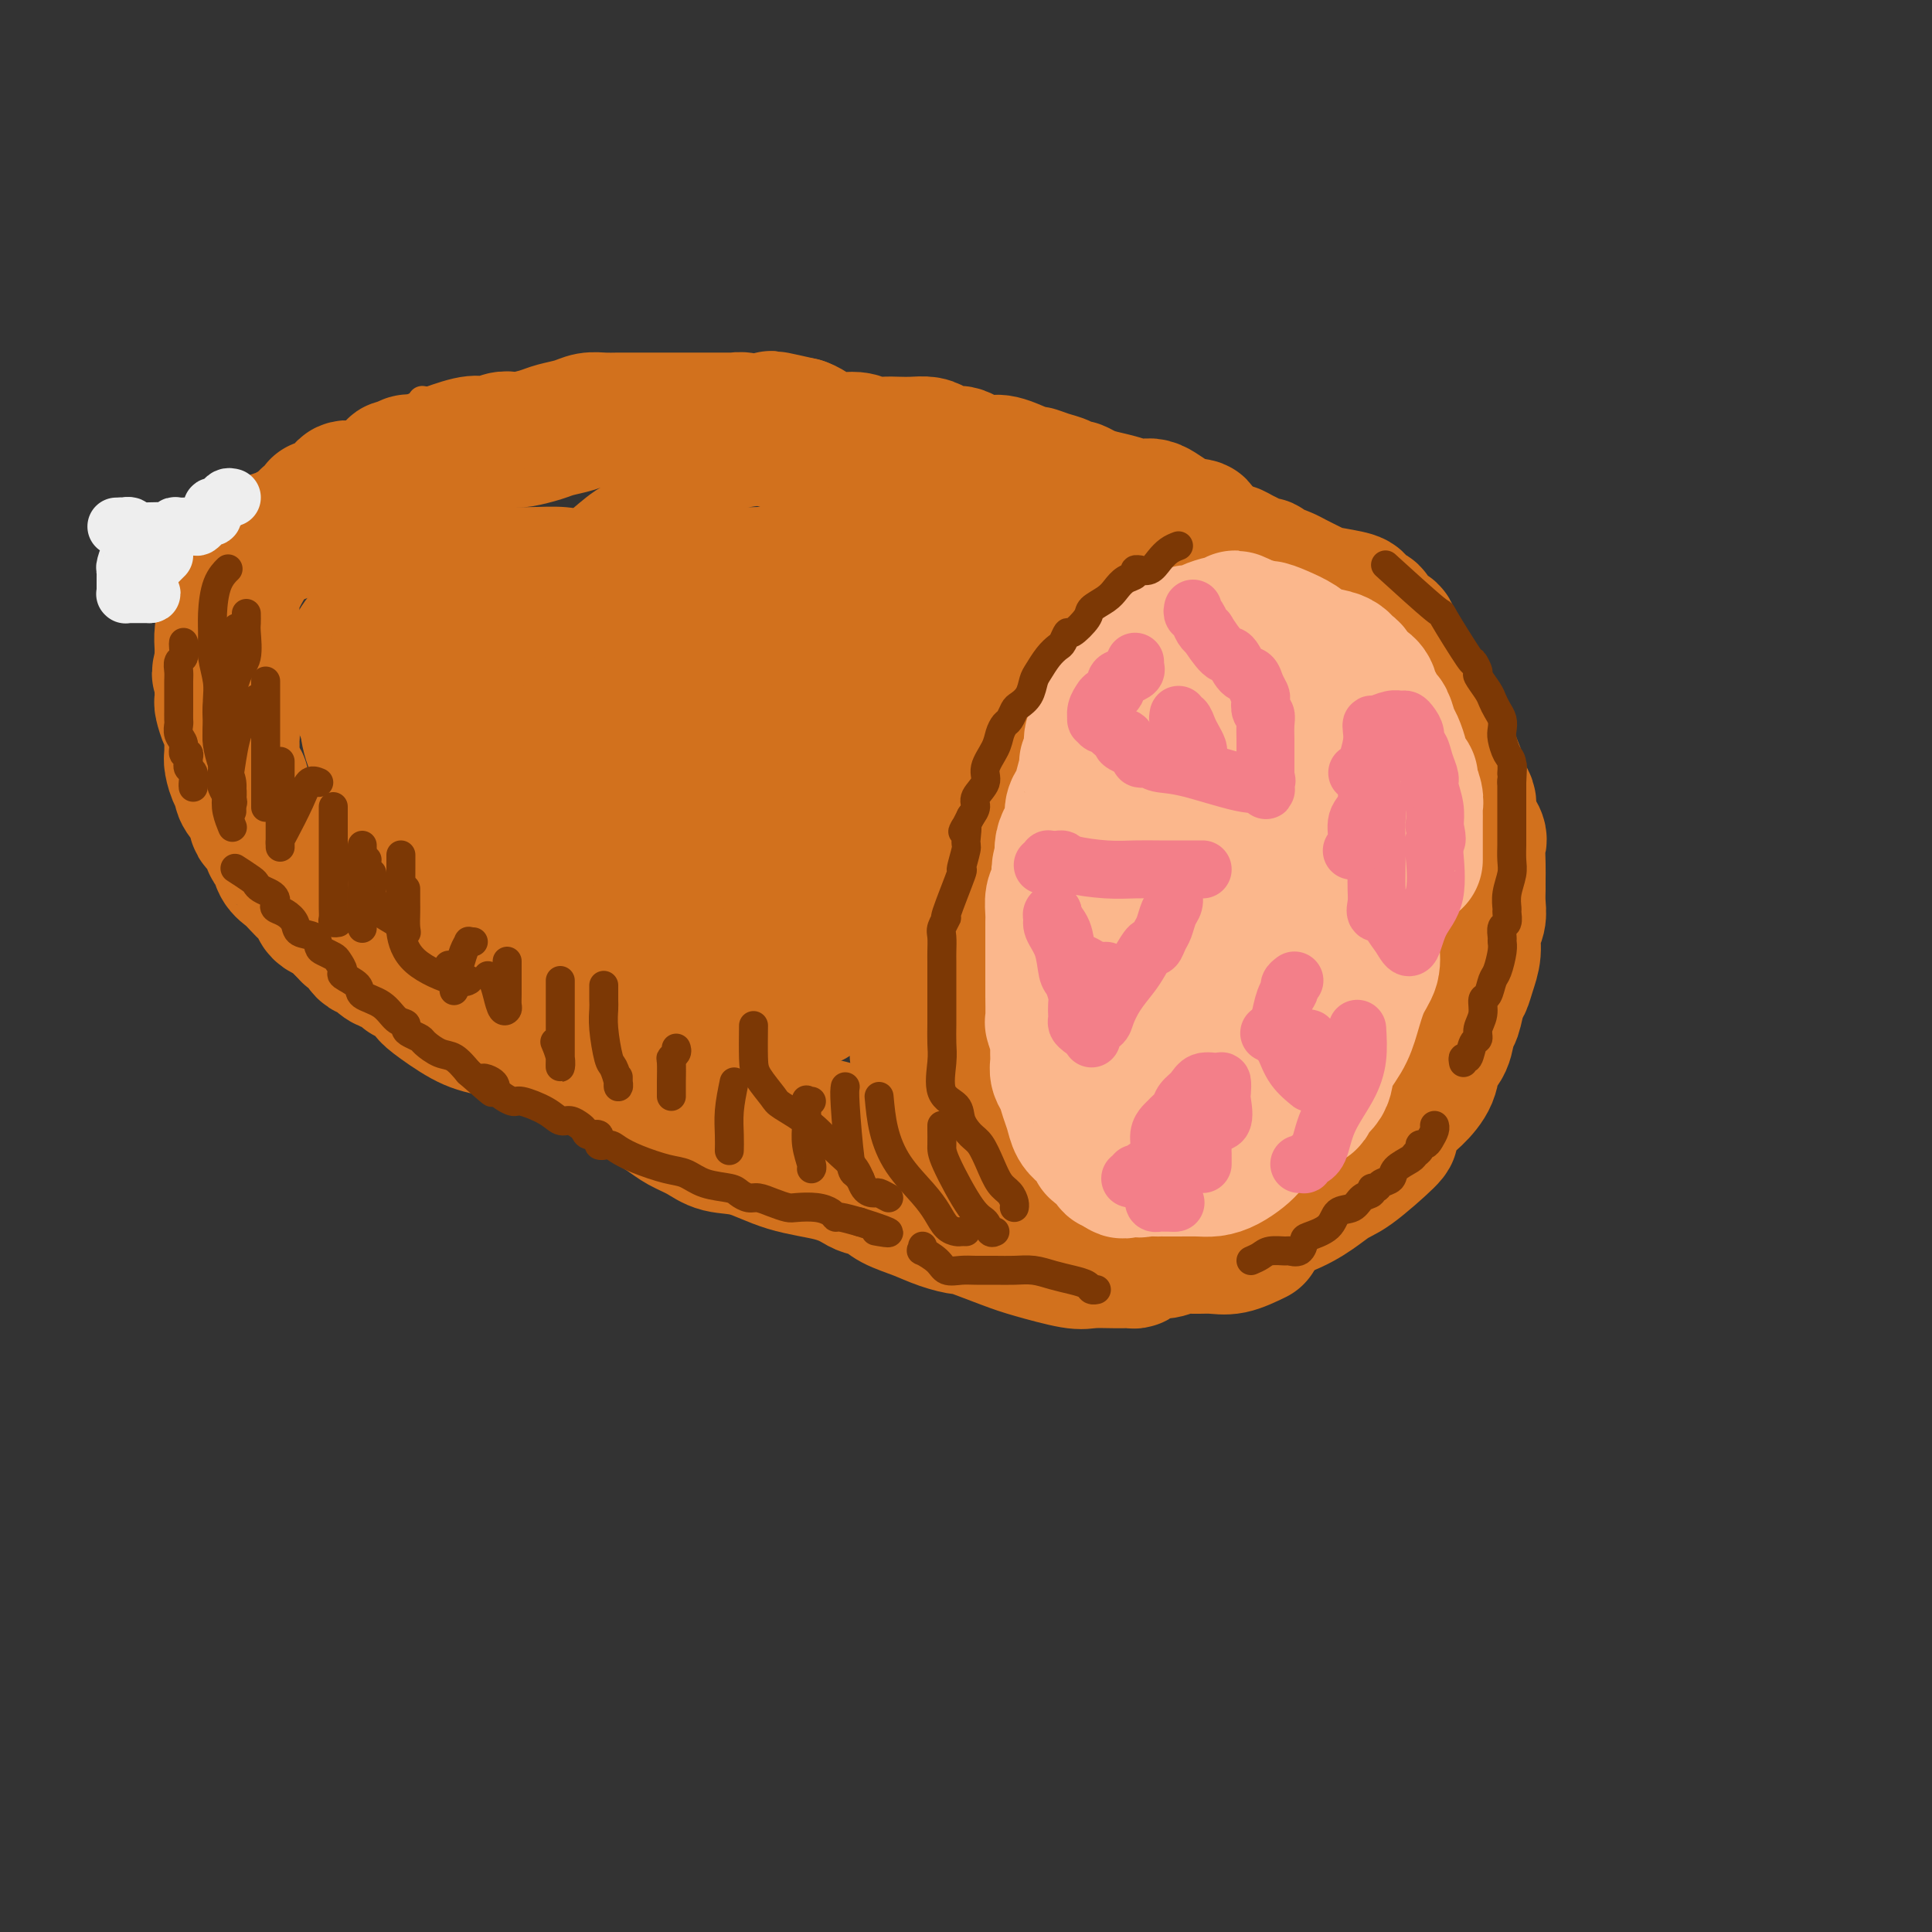 <svg viewBox='0 0 400 400' version='1.1' xmlns='http://www.w3.org/2000/svg' xmlns:xlink='http://www.w3.org/1999/xlink'><rect x="0" y="0" width="400" height="400" fill="#333333" stroke="none"/><g fill='none' stroke='rgb(210,113,29)' stroke-width='28' stroke-linecap='round' stroke-linejoin='round'><path d='M241,123c-0.651,-0.006 -1.302,-0.012 -2,0c-0.698,0.012 -1.442,0.043 -2,0c-0.558,-0.043 -0.931,-0.160 -1,0c-0.069,0.160 0.167,0.595 0,1c-0.167,0.405 -0.735,0.779 -1,1c-0.265,0.221 -0.226,0.288 -1,1c-0.774,0.712 -2.362,2.068 -3,3c-0.638,0.932 -0.326,1.441 -1,2c-0.674,0.559 -2.334,1.167 -3,2c-0.666,0.833 -0.339,1.890 -1,3c-0.661,1.110 -2.308,2.274 -3,3c-0.692,0.726 -0.427,1.013 -1,2c-0.573,0.987 -1.985,2.673 -3,4c-1.015,1.327 -1.635,2.294 -2,3c-0.365,0.706 -0.476,1.152 -1,2c-0.524,0.848 -1.463,2.098 -2,3c-0.537,0.902 -0.674,1.455 -1,2c-0.326,0.545 -0.843,1.084 -1,2c-0.157,0.916 0.046,2.211 0,3c-0.046,0.789 -0.342,1.072 -1,2c-0.658,0.928 -1.679,2.502 -2,4c-0.321,1.498 0.058,2.922 0,4c-0.058,1.078 -0.551,1.812 -1,3c-0.449,1.188 -0.852,2.832 -1,4c-0.148,1.168 -0.040,1.859 0,3c0.040,1.141 0.011,2.730 0,4c-0.011,1.270 -0.003,2.220 0,3c0.003,0.780 0.002,1.390 0,2'/><path d='M207,189c-1.067,6.151 -0.233,3.529 0,3c0.233,-0.529 -0.133,1.036 0,3c0.133,1.964 0.766,4.327 1,6c0.234,1.673 0.070,2.656 0,4c-0.070,1.344 -0.045,3.048 0,4c0.045,0.952 0.110,1.150 0,2c-0.110,0.850 -0.394,2.352 0,4c0.394,1.648 1.468,3.442 2,5c0.532,1.558 0.524,2.879 1,4c0.476,1.121 1.437,2.043 2,3c0.563,0.957 0.730,1.950 1,3c0.270,1.050 0.643,2.158 1,3c0.357,0.842 0.696,1.419 1,2c0.304,0.581 0.572,1.167 1,2c0.428,0.833 1.015,1.915 2,3c0.985,1.085 2.366,2.175 3,3c0.634,0.825 0.520,1.384 1,2c0.480,0.616 1.556,1.287 3,2c1.444,0.713 3.258,1.467 4,2c0.742,0.533 0.411,0.846 1,1c0.589,0.154 2.097,0.149 3,0c0.903,-0.149 1.201,-0.443 2,0c0.799,0.443 2.100,1.621 3,2c0.900,0.379 1.400,-0.042 2,0c0.600,0.042 1.299,0.548 2,1c0.701,0.452 1.402,0.851 2,1c0.598,0.149 1.091,0.048 3,0c1.909,-0.048 5.233,-0.044 7,0c1.767,0.044 1.976,0.127 3,0c1.024,-0.127 2.864,-0.465 4,-1c1.136,-0.535 1.568,-1.268 2,-2'/><path d='M264,251c5.548,-1.579 8.917,-4.527 11,-6c2.083,-1.473 2.878,-1.471 5,-3c2.122,-1.529 5.570,-4.589 7,-6c1.430,-1.411 0.840,-1.172 1,-2c0.160,-0.828 1.069,-2.723 2,-4c0.931,-1.277 1.885,-1.936 3,-3c1.115,-1.064 2.393,-2.534 3,-4c0.607,-1.466 0.544,-2.928 1,-4c0.456,-1.072 1.432,-1.753 2,-3c0.568,-1.247 0.729,-3.060 1,-4c0.271,-0.940 0.651,-1.006 1,-2c0.349,-0.994 0.667,-2.916 1,-4c0.333,-1.084 0.681,-1.329 1,-2c0.319,-0.671 0.607,-1.768 1,-3c0.393,-1.232 0.890,-2.599 1,-4c0.110,-1.401 -0.167,-2.836 0,-4c0.167,-1.164 0.777,-2.057 1,-3c0.223,-0.943 0.059,-1.937 0,-3c-0.059,-1.063 -0.014,-2.194 0,-3c0.014,-0.806 -0.004,-1.286 0,-2c0.004,-0.714 0.031,-1.660 0,-3c-0.031,-1.340 -0.121,-3.073 0,-4c0.121,-0.927 0.454,-1.049 0,-2c-0.454,-0.951 -1.694,-2.733 -2,-4c-0.306,-1.267 0.321,-2.019 0,-3c-0.321,-0.981 -1.591,-2.191 -2,-3c-0.409,-0.809 0.044,-1.218 0,-2c-0.044,-0.782 -0.584,-1.938 -1,-3c-0.416,-1.062 -0.708,-2.031 -1,-3'/><path d='M300,155c-1.575,-3.861 -2.513,-3.515 -3,-4c-0.487,-0.485 -0.525,-1.803 -1,-3c-0.475,-1.197 -1.388,-2.274 -2,-3c-0.612,-0.726 -0.923,-1.101 -1,-2c-0.077,-0.899 0.080,-2.324 0,-3c-0.080,-0.676 -0.398,-0.605 -1,-1c-0.602,-0.395 -1.487,-1.257 -2,-2c-0.513,-0.743 -0.653,-1.369 -1,-2c-0.347,-0.631 -0.900,-1.268 -1,-2c-0.100,-0.732 0.254,-1.558 0,-2c-0.254,-0.442 -1.116,-0.500 -2,-1c-0.884,-0.500 -1.791,-1.443 -2,-2c-0.209,-0.557 0.281,-0.727 0,-1c-0.281,-0.273 -1.333,-0.650 -2,-1c-0.667,-0.350 -0.949,-0.675 -1,-1c-0.051,-0.325 0.129,-0.650 -1,-1c-1.129,-0.350 -3.567,-0.725 -5,-1c-1.433,-0.275 -1.862,-0.451 -3,-1c-1.138,-0.549 -2.984,-1.472 -4,-2c-1.016,-0.528 -1.203,-0.663 -2,-1c-0.797,-0.337 -2.206,-0.878 -3,-1c-0.794,-0.122 -0.975,0.175 -1,0c-0.025,-0.175 0.106,-0.821 0,-1c-0.106,-0.179 -0.449,0.110 -1,0c-0.551,-0.110 -1.310,-0.618 -2,-1c-0.690,-0.382 -1.312,-0.637 -2,-1c-0.688,-0.363 -1.441,-0.832 -2,-1c-0.559,-0.168 -0.923,-0.035 -1,0c-0.077,0.035 0.133,-0.029 0,0c-0.133,0.029 -0.609,0.151 -1,0c-0.391,-0.151 -0.695,-0.576 -1,-1'/><path d='M252,113c-4.938,-2.109 -3.284,-1.883 -3,-2c0.284,-0.117 -0.804,-0.577 -1,-1c-0.196,-0.423 0.500,-0.810 0,-1c-0.500,-0.190 -2.195,-0.183 -4,-1c-1.805,-0.817 -3.719,-2.456 -5,-3c-1.281,-0.544 -1.930,0.008 -3,0c-1.070,-0.008 -2.563,-0.577 -4,-1c-1.437,-0.423 -2.819,-0.701 -4,-1c-1.181,-0.299 -2.160,-0.619 -3,-1c-0.840,-0.381 -1.540,-0.823 -2,-1c-0.460,-0.177 -0.681,-0.090 -1,0c-0.319,0.090 -0.736,0.184 -1,0c-0.264,-0.184 -0.374,-0.645 -1,-1c-0.626,-0.355 -1.766,-0.603 -3,-1c-1.234,-0.397 -2.560,-0.941 -3,-1c-0.440,-0.059 0.007,0.369 -1,0c-1.007,-0.369 -3.467,-1.534 -5,-2c-1.533,-0.466 -2.140,-0.233 -3,0c-0.860,0.233 -1.973,0.465 -3,0c-1.027,-0.465 -1.969,-1.627 -3,-2c-1.031,-0.373 -2.152,0.044 -3,0c-0.848,-0.044 -1.423,-0.548 -2,-1c-0.577,-0.452 -1.155,-0.852 -2,-1c-0.845,-0.148 -1.957,-0.044 -3,0c-1.043,0.044 -2.018,0.028 -3,0c-0.982,-0.028 -1.972,-0.067 -3,0c-1.028,0.067 -2.096,0.239 -3,0c-0.904,-0.239 -1.644,-0.889 -3,-1c-1.356,-0.111 -3.327,0.316 -5,0c-1.673,-0.316 -3.050,-1.376 -4,-2c-0.950,-0.624 -1.475,-0.812 -2,-1'/><path d='M166,88c-11.585,-2.631 -4.048,-0.709 -2,0c2.048,0.709 -1.391,0.204 -3,0c-1.609,-0.204 -1.386,-0.107 -2,0c-0.614,0.107 -2.066,0.225 -3,0c-0.934,-0.225 -1.349,-0.792 -2,-1c-0.651,-0.208 -1.536,-0.056 -2,0c-0.464,0.056 -0.506,0.015 -1,0c-0.494,-0.015 -1.438,-0.004 -2,0c-0.562,0.004 -0.740,0.001 -2,0c-1.260,-0.001 -3.601,-0.000 -5,0c-1.399,0.000 -1.854,0.000 -3,0c-1.146,-0.000 -2.981,0.000 -4,0c-1.019,-0.000 -1.221,-0.001 -2,0c-0.779,0.001 -2.136,0.003 -3,0c-0.864,-0.003 -1.236,-0.012 -2,0c-0.764,0.012 -1.922,0.044 -3,0c-1.078,-0.044 -2.078,-0.166 -3,0c-0.922,0.166 -1.766,0.619 -3,1c-1.234,0.381 -2.858,0.690 -4,1c-1.142,0.310 -1.800,0.623 -3,1c-1.200,0.377 -2.940,0.820 -4,1c-1.060,0.180 -1.438,0.099 -2,0c-0.562,-0.099 -1.307,-0.216 -2,0c-0.693,0.216 -1.336,0.765 -2,1c-0.664,0.235 -1.351,0.158 -2,0c-0.649,-0.158 -1.259,-0.396 -3,0c-1.741,0.396 -4.611,1.426 -6,2c-1.389,0.574 -1.297,0.693 -2,1c-0.703,0.307 -2.201,0.802 -3,1c-0.799,0.198 -0.900,0.099 -1,0'/><path d='M85,96c-5.956,1.421 -2.345,0.475 -1,0c1.345,-0.475 0.423,-0.477 0,0c-0.423,0.477 -0.348,1.434 -1,2c-0.652,0.566 -2.029,0.742 -3,1c-0.971,0.258 -1.534,0.597 -2,1c-0.466,0.403 -0.835,0.868 -2,1c-1.165,0.132 -3.125,-0.070 -4,0c-0.875,0.070 -0.666,0.410 -1,1c-0.334,0.590 -1.212,1.429 -2,2c-0.788,0.571 -1.486,0.874 -2,1c-0.514,0.126 -0.844,0.075 -1,0c-0.156,-0.075 -0.137,-0.174 0,0c0.137,0.174 0.391,0.620 0,1c-0.391,0.380 -1.428,0.694 -2,1c-0.572,0.306 -0.678,0.603 -1,1c-0.322,0.397 -0.861,0.894 -1,1c-0.139,0.106 0.121,-0.179 0,0c-0.121,0.179 -0.622,0.822 -1,1c-0.378,0.178 -0.633,-0.107 -1,0c-0.367,0.107 -0.847,0.608 -2,1c-1.153,0.392 -2.978,0.674 -5,3c-2.022,2.326 -4.241,6.695 -5,9c-0.759,2.305 -0.060,2.546 0,3c0.060,0.454 -0.520,1.122 -1,2c-0.480,0.878 -0.860,1.967 -1,3c-0.140,1.033 -0.040,2.009 0,3c0.040,0.991 0.020,1.995 0,3'/><path d='M46,137c-1.083,3.940 -0.290,2.289 0,2c0.290,-0.289 0.077,0.785 0,1c-0.077,0.215 -0.018,-0.430 0,0c0.018,0.430 -0.006,1.935 0,3c0.006,1.065 0.040,1.691 0,2c-0.040,0.309 -0.154,0.301 0,1c0.154,0.699 0.577,2.106 1,3c0.423,0.894 0.845,1.274 1,2c0.155,0.726 0.044,1.799 0,2c-0.044,0.201 -0.022,-0.469 0,0c0.022,0.469 0.043,2.078 0,3c-0.043,0.922 -0.148,1.155 0,2c0.148,0.845 0.551,2.300 1,3c0.449,0.700 0.945,0.645 1,1c0.055,0.355 -0.331,1.120 0,2c0.331,0.880 1.380,1.875 2,3c0.620,1.125 0.810,2.380 1,3c0.190,0.620 0.379,0.607 1,1c0.621,0.393 1.675,1.193 2,2c0.325,0.807 -0.079,1.620 0,2c0.079,0.380 0.639,0.328 1,1c0.361,0.672 0.521,2.068 1,3c0.479,0.932 1.276,1.401 2,2c0.724,0.599 1.374,1.327 2,2c0.626,0.673 1.229,1.290 2,2c0.771,0.710 1.711,1.513 2,2c0.289,0.487 -0.075,0.658 0,1c0.075,0.342 0.587,0.855 1,1c0.413,0.145 0.727,-0.076 1,0c0.273,0.076 0.507,0.450 1,1c0.493,0.550 1.247,1.275 2,2'/><path d='M71,192c2.133,2.190 0.967,1.165 1,1c0.033,-0.165 1.265,0.528 2,1c0.735,0.472 0.974,0.722 1,1c0.026,0.278 -0.159,0.585 0,1c0.159,0.415 0.662,0.938 1,1c0.338,0.062 0.511,-0.339 1,0c0.489,0.339 1.294,1.416 2,2c0.706,0.584 1.315,0.676 2,1c0.685,0.324 1.448,0.882 2,1c0.552,0.118 0.893,-0.203 1,0c0.107,0.203 -0.020,0.929 0,1c0.020,0.071 0.185,-0.514 1,0c0.815,0.514 2.278,2.128 3,3c0.722,0.872 0.703,1.002 2,2c1.297,0.998 3.912,2.862 6,4c2.088,1.138 3.651,1.548 6,2c2.349,0.452 5.486,0.944 8,2c2.514,1.056 4.405,2.674 7,4c2.595,1.326 5.895,2.358 9,3c3.105,0.642 6.015,0.894 9,2c2.985,1.106 6.046,3.067 8,4c1.954,0.933 2.803,0.839 4,1c1.197,0.161 2.742,0.578 4,1c1.258,0.422 2.228,0.848 3,1c0.772,0.152 1.344,0.029 2,0c0.656,-0.029 1.396,0.037 2,0c0.604,-0.037 1.074,-0.176 2,0c0.926,0.176 2.310,0.666 4,1c1.690,0.334 3.686,0.513 6,1c2.314,0.487 4.947,1.282 7,2c2.053,0.718 3.527,1.359 5,2'/><path d='M182,237c7.773,1.801 7.704,1.803 8,2c0.296,0.197 0.956,0.589 2,1c1.044,0.411 2.474,0.841 3,1c0.526,0.159 0.150,0.045 0,0c-0.150,-0.045 -0.075,-0.023 0,0'/><path d='M168,138c0.407,-0.422 0.813,-0.843 1,-1c0.187,-0.157 0.154,-0.049 1,-1c0.846,-0.951 2.569,-2.960 4,-4c1.431,-1.040 2.569,-1.109 3,-1c0.431,0.109 0.157,0.398 0,0c-0.157,-0.398 -0.195,-1.484 0,-2c0.195,-0.516 0.624,-0.464 0,-1c-0.624,-0.536 -2.302,-1.660 -4,-3c-1.698,-1.340 -3.416,-2.896 -5,-4c-1.584,-1.104 -3.033,-1.757 -5,-2c-1.967,-0.243 -4.451,-0.076 -7,0c-2.549,0.076 -5.162,0.062 -8,0c-2.838,-0.062 -5.899,-0.173 -9,0c-3.101,0.173 -6.241,0.631 -9,1c-2.759,0.369 -5.135,0.649 -9,1c-3.865,0.351 -9.218,0.774 -13,1c-3.782,0.226 -5.992,0.254 -8,0c-2.008,-0.254 -3.815,-0.791 -5,-1c-1.185,-0.209 -1.750,-0.091 -3,0c-1.250,0.091 -3.185,0.155 -4,0c-0.815,-0.155 -0.509,-0.530 -1,0c-0.491,0.530 -1.777,1.966 -3,3c-1.223,1.034 -2.382,1.666 -4,3c-1.618,1.334 -3.693,3.368 -5,5c-1.307,1.632 -1.845,2.860 -2,4c-0.155,1.140 0.074,2.192 0,3c-0.074,0.808 -0.450,1.374 0,3c0.450,1.626 1.725,4.313 3,7'/><path d='M76,149c1.746,2.521 4.610,2.325 7,3c2.390,0.675 4.306,2.221 6,3c1.694,0.779 3.167,0.792 4,1c0.833,0.208 1.027,0.612 1,1c-0.027,0.388 -0.274,0.759 0,1c0.274,0.241 1.069,0.352 2,1c0.931,0.648 1.996,1.834 2,3c0.004,1.166 -1.055,2.314 3,5c4.055,2.686 13.223,6.911 17,9c3.777,2.089 2.165,2.041 6,4c3.835,1.959 13.119,5.926 19,9c5.881,3.074 8.360,5.256 10,7c1.640,1.744 2.440,3.049 3,4c0.560,0.951 0.881,1.546 1,2c0.119,0.454 0.035,0.767 0,1c-0.035,0.233 -0.021,0.388 0,1c0.021,0.612 0.048,1.683 0,2c-0.048,0.317 -0.170,-0.120 0,0c0.170,0.120 0.634,0.796 1,2c0.366,1.204 0.636,2.936 1,4c0.364,1.064 0.824,1.459 1,2c0.176,0.541 0.070,1.229 0,1c-0.070,-0.229 -0.102,-1.375 0,-3c0.102,-1.625 0.340,-3.730 1,-6c0.660,-2.270 1.742,-4.704 3,-7c1.258,-2.296 2.691,-4.455 5,-6c2.309,-1.545 5.495,-2.476 7,-4c1.505,-1.524 1.328,-3.641 2,-5c0.672,-1.359 2.192,-1.960 3,-3c0.808,-1.040 0.904,-2.520 1,-4'/><path d='M182,177c1.165,-2.514 1.079,-2.800 1,-4c-0.079,-1.200 -0.149,-3.315 0,-5c0.149,-1.685 0.519,-2.940 1,-5c0.481,-2.060 1.073,-4.924 2,-7c0.927,-2.076 2.188,-3.363 3,-5c0.812,-1.637 1.174,-3.625 2,-5c0.826,-1.375 2.116,-2.136 3,-3c0.884,-0.864 1.361,-1.832 2,-3c0.639,-1.168 1.441,-2.538 2,-4c0.559,-1.462 0.877,-3.018 1,-4c0.123,-0.982 0.052,-1.391 0,-2c-0.052,-0.609 -0.086,-1.420 0,-2c0.086,-0.580 0.291,-0.930 0,-1c-0.291,-0.070 -1.078,0.139 -2,0c-0.922,-0.139 -1.978,-0.627 -3,-1c-1.022,-0.373 -2.009,-0.630 -4,-1c-1.991,-0.370 -4.986,-0.853 -7,-1c-2.014,-0.147 -3.045,0.043 -4,0c-0.955,-0.043 -1.832,-0.320 -3,0c-1.168,0.320 -2.625,1.238 -4,2c-1.375,0.762 -2.668,1.369 -4,2c-1.332,0.631 -2.704,1.287 -4,2c-1.296,0.713 -2.516,1.483 -4,3c-1.484,1.517 -3.232,3.780 -5,7c-1.768,3.220 -3.557,7.396 -5,12c-1.443,4.604 -2.538,9.637 -3,13c-0.462,3.363 -0.289,5.056 0,7c0.289,1.944 0.693,4.139 2,5c1.307,0.861 3.516,0.389 5,0c1.484,-0.389 2.242,-0.694 3,-1'/><path d='M157,176c1.682,-1.107 1.888,-3.376 3,-6c1.112,-2.624 3.131,-5.603 4,-8c0.869,-2.397 0.588,-4.212 1,-9c0.412,-4.788 1.516,-12.551 2,-17c0.484,-4.449 0.347,-5.586 0,-7c-0.347,-1.414 -0.904,-3.104 -1,-4c-0.096,-0.896 0.271,-0.997 -2,-2c-2.271,-1.003 -7.179,-2.910 -11,-4c-3.821,-1.090 -6.554,-1.365 -11,-1c-4.446,0.365 -10.604,1.370 -14,3c-3.396,1.630 -4.031,3.885 -5,6c-0.969,2.115 -2.274,4.090 -3,6c-0.726,1.910 -0.874,3.756 -1,5c-0.126,1.244 -0.230,1.888 0,3c0.230,1.112 0.792,2.694 2,4c1.208,1.306 3.060,2.336 5,3c1.940,0.664 3.967,0.962 7,1c3.033,0.038 7.071,-0.183 9,0c1.929,0.183 1.750,0.772 2,0c0.250,-0.772 0.930,-2.905 1,-4c0.070,-1.095 -0.468,-1.154 0,-2c0.468,-0.846 1.944,-2.481 -1,-5c-2.944,-2.519 -10.308,-5.922 -16,-8c-5.692,-2.078 -9.711,-2.829 -14,-3c-4.289,-0.171 -8.849,0.240 -13,0c-4.151,-0.240 -7.893,-1.130 -11,0c-3.107,1.130 -5.578,4.281 -7,7c-1.422,2.719 -1.793,5.007 -2,8c-0.207,2.993 -0.248,6.690 3,10c3.248,3.310 9.785,6.231 17,9c7.215,2.769 15.107,5.384 23,8'/><path d='M124,169c9.479,2.986 13.176,1.950 16,2c2.824,0.050 4.776,1.188 6,1c1.224,-0.188 1.720,-1.700 2,-4c0.280,-2.300 0.345,-5.389 -2,-11c-2.345,-5.611 -7.098,-13.746 -9,-17c-1.902,-3.254 -0.951,-1.627 0,0'/><path d='M166,118c0.796,-0.134 1.592,-0.268 4,-1c2.408,-0.732 6.429,-2.063 9,-3c2.571,-0.937 3.691,-1.482 4,-2c0.309,-0.518 -0.194,-1.011 1,-1c1.194,0.011 4.085,0.524 7,1c2.915,0.476 5.853,0.914 9,2c3.147,1.086 6.504,2.820 9,4c2.496,1.180 4.132,1.805 5,2c0.868,0.195 0.968,-0.042 1,0c0.032,0.042 -0.004,0.362 0,1c0.004,0.638 0.048,1.593 0,2c-0.048,0.407 -0.187,0.267 0,0c0.187,-0.267 0.700,-0.659 1,0c0.300,0.659 0.389,2.370 0,3c-0.389,0.630 -1.254,0.180 -2,1c-0.746,0.820 -1.373,2.910 -2,5'/><path d='M212,132c-1.679,3.255 -3.875,8.391 -6,13c-2.125,4.609 -4.177,8.691 -6,13c-1.823,4.309 -3.417,8.846 -5,15c-1.583,6.154 -3.156,13.924 -4,18c-0.844,4.076 -0.958,4.458 -1,6c-0.042,1.542 -0.011,4.245 0,6c0.011,1.755 0.003,2.564 0,4c-0.003,1.436 -0.002,3.499 0,4c0.002,0.501 0.004,-0.561 0,0c-0.004,0.561 -0.013,2.745 0,4c0.013,1.255 0.049,1.580 0,2c-0.049,0.420 -0.183,0.935 0,2c0.183,1.065 0.682,2.679 1,4c0.318,1.321 0.456,2.347 1,3c0.544,0.653 1.494,0.931 2,2c0.506,1.069 0.566,2.927 1,4c0.434,1.073 1.240,1.360 2,2c0.760,0.640 1.474,1.634 2,2c0.526,0.366 0.865,0.105 1,0c0.135,-0.105 0.068,-0.052 0,0'/><path d='M260,256c-1.762,0.848 -3.525,1.695 -5,2c-1.475,0.305 -2.664,0.067 -4,0c-1.336,-0.067 -2.820,0.037 -4,0c-1.180,-0.037 -2.057,-0.216 -3,0c-0.943,0.216 -1.953,0.828 -3,1c-1.047,0.172 -2.130,-0.098 -3,0c-0.870,0.098 -1.528,0.562 -2,1c-0.472,0.438 -0.758,0.851 -1,1c-0.242,0.149 -0.441,0.034 -1,0c-0.559,-0.034 -1.477,0.015 -3,0c-1.523,-0.015 -3.650,-0.092 -5,0c-1.350,0.092 -1.924,0.355 -4,0c-2.076,-0.355 -5.653,-1.327 -8,-2c-2.347,-0.673 -3.463,-1.048 -6,-2c-2.537,-0.952 -6.497,-2.481 -8,-3c-1.503,-0.519 -0.551,-0.026 -1,0c-0.449,0.026 -2.298,-0.413 -4,-1c-1.702,-0.587 -3.255,-1.322 -5,-2c-1.745,-0.678 -3.680,-1.298 -5,-2c-1.320,-0.702 -2.023,-1.485 -3,-2c-0.977,-0.515 -2.227,-0.762 -3,-1c-0.773,-0.238 -1.070,-0.469 -2,-1c-0.930,-0.531 -2.492,-1.364 -5,-2c-2.508,-0.636 -5.963,-1.076 -9,-2c-3.037,-0.924 -5.656,-2.330 -8,-3c-2.344,-0.670 -4.413,-0.602 -6,-1c-1.587,-0.398 -2.690,-1.261 -4,-2c-1.310,-0.739 -2.825,-1.353 -4,-2c-1.175,-0.647 -2.009,-1.328 -3,-2c-0.991,-0.672 -2.140,-1.335 -3,-2c-0.860,-0.665 -1.430,-1.333 -2,-2'/><path d='M133,227c-3.011,-2.018 -2.537,-2.062 -3,-3c-0.463,-0.938 -1.861,-2.771 -3,-4c-1.139,-1.229 -2.020,-1.853 -4,-3c-1.980,-1.147 -5.061,-2.817 -8,-5c-2.939,-2.183 -5.736,-4.878 -7,-6c-1.264,-1.122 -0.996,-0.669 -2,-1c-1.004,-0.331 -3.280,-1.445 -5,-3c-1.720,-1.555 -2.884,-3.550 -4,-5c-1.116,-1.450 -2.185,-2.356 -3,-3c-0.815,-0.644 -1.377,-1.028 -2,-2c-0.623,-0.972 -1.309,-2.534 -2,-4c-0.691,-1.466 -1.387,-2.837 -2,-4c-0.613,-1.163 -1.141,-2.119 -2,-4c-0.859,-1.881 -2.048,-4.685 -3,-7c-0.952,-2.315 -1.667,-4.139 -2,-6c-0.333,-1.861 -0.285,-3.760 -1,-6c-0.715,-2.240 -2.192,-4.822 -3,-7c-0.808,-2.178 -0.948,-3.953 -1,-5c-0.052,-1.047 -0.015,-1.368 0,-2c0.015,-0.632 0.010,-1.576 0,-2c-0.010,-0.424 -0.023,-0.327 0,0c0.023,0.327 0.084,0.883 0,1c-0.084,0.117 -0.311,-0.206 2,3c2.311,3.206 7.161,9.940 10,14c2.839,4.060 3.668,5.446 5,7c1.332,1.554 3.166,3.277 5,5'/><path d='M98,175c4.119,5.691 3.416,4.919 4,6c0.584,1.081 2.454,4.014 4,6c1.546,1.986 2.769,3.026 5,5c2.231,1.974 5.469,4.883 7,6c1.531,1.117 1.356,0.443 3,1c1.644,0.557 5.107,2.345 8,3c2.893,0.655 5.217,0.175 7,0c1.783,-0.175 3.027,-0.046 4,0c0.973,0.046 1.677,0.010 2,0c0.323,-0.010 0.265,0.008 1,0c0.735,-0.008 2.264,-0.042 4,0c1.736,0.042 3.678,0.158 6,1c2.322,0.842 5.025,2.408 7,3c1.975,0.592 3.221,0.209 4,0c0.779,-0.209 1.091,-0.243 1,0c-0.091,0.243 -0.585,0.762 0,1c0.585,0.238 2.248,0.197 3,0c0.752,-0.197 0.593,-0.548 1,-1c0.407,-0.452 1.379,-1.006 2,-2c0.621,-0.994 0.892,-2.427 1,-3c0.108,-0.573 0.054,-0.287 0,0'/><path d='M148,134c-1.276,-1.243 -2.552,-2.487 -3,-3c-0.448,-0.513 -0.068,-0.296 0,-1c0.068,-0.704 -0.177,-2.328 0,-3c0.177,-0.672 0.777,-0.393 1,-1c0.223,-0.607 0.068,-2.102 0,-3c-0.068,-0.898 -0.048,-1.201 0,-2c0.048,-0.799 0.124,-2.095 0,-3c-0.124,-0.905 -0.448,-1.421 -1,-2c-0.552,-0.579 -1.332,-1.223 -2,-2c-0.668,-0.777 -1.224,-1.687 -2,-2c-0.776,-0.313 -1.773,-0.029 -3,0c-1.227,0.029 -2.683,-0.199 -4,0c-1.317,0.199 -2.496,0.824 -4,2c-1.504,1.176 -3.334,2.903 -5,4c-1.666,1.097 -3.168,1.565 -4,2c-0.832,0.435 -0.993,0.838 -1,1c-0.007,0.162 0.142,0.082 0,0c-0.142,-0.082 -0.574,-0.166 -1,0c-0.426,0.166 -0.845,0.583 -1,1c-0.155,0.417 -0.044,0.833 0,1c0.044,0.167 0.022,0.083 0,0'/></g>
<g fill='none' stroke='rgb(251,183,140)' stroke-width='28' stroke-linecap='round' stroke-linejoin='round'><path d='M293,178c-0.000,-0.242 -0.000,-0.483 0,-1c0.000,-0.517 0.000,-1.308 0,-2c-0.000,-0.692 -0.000,-1.284 0,-2c0.000,-0.716 0.001,-1.556 0,-2c-0.001,-0.444 -0.004,-0.494 0,-1c0.004,-0.506 0.016,-1.470 0,-2c-0.016,-0.530 -0.060,-0.627 0,-1c0.060,-0.373 0.222,-1.021 0,-2c-0.222,-0.979 -0.829,-2.288 -1,-3c-0.171,-0.712 0.095,-0.828 0,-1c-0.095,-0.172 -0.550,-0.401 -1,-1c-0.450,-0.599 -0.894,-1.569 -1,-2c-0.106,-0.431 0.126,-0.324 0,-1c-0.126,-0.676 -0.611,-2.134 -1,-3c-0.389,-0.866 -0.682,-1.138 -1,-2c-0.318,-0.862 -0.660,-2.314 -1,-3c-0.340,-0.686 -0.677,-0.607 -1,-1c-0.323,-0.393 -0.632,-1.257 -1,-2c-0.368,-0.743 -0.795,-1.365 -1,-2c-0.205,-0.635 -0.187,-1.283 -1,-2c-0.813,-0.717 -2.457,-1.502 -3,-2c-0.543,-0.498 0.013,-0.710 0,-1c-0.013,-0.290 -0.596,-0.658 -1,-1c-0.404,-0.342 -0.628,-0.658 -1,-1c-0.372,-0.342 -0.890,-0.708 -2,-1c-1.110,-0.292 -2.811,-0.508 -4,-1c-1.189,-0.492 -1.866,-1.259 -3,-2c-1.134,-0.741 -2.727,-1.456 -4,-2c-1.273,-0.544 -2.227,-0.916 -3,-1c-0.773,-0.084 -1.364,0.119 -2,0c-0.636,-0.119 -1.318,-0.559 -2,-1'/><path d='M258,129c-4.065,-2.010 -1.726,-0.536 -1,0c0.726,0.536 -0.161,0.134 -1,0c-0.839,-0.134 -1.629,0.002 -2,0c-0.371,-0.002 -0.323,-0.140 -1,0c-0.677,0.140 -2.078,0.559 -3,1c-0.922,0.441 -1.363,0.906 -2,1c-0.637,0.094 -1.470,-0.182 -2,0c-0.530,0.182 -0.758,0.823 -1,1c-0.242,0.177 -0.497,-0.108 -1,0c-0.503,0.108 -1.252,0.610 -2,1c-0.748,0.390 -1.494,0.670 -2,1c-0.506,0.330 -0.773,0.711 -1,1c-0.227,0.289 -0.413,0.487 -1,1c-0.587,0.513 -1.576,1.340 -2,2c-0.424,0.660 -0.285,1.153 -1,2c-0.715,0.847 -2.285,2.047 -3,3c-0.715,0.953 -0.574,1.659 -1,2c-0.426,0.341 -1.420,0.316 -2,1c-0.580,0.684 -0.748,2.075 -1,3c-0.252,0.925 -0.589,1.383 -1,2c-0.411,0.617 -0.898,1.393 -1,2c-0.102,0.607 0.180,1.045 0,2c-0.180,0.955 -0.823,2.428 -1,3c-0.177,0.572 0.111,0.245 0,1c-0.111,0.755 -0.621,2.593 -1,4c-0.379,1.407 -0.627,2.383 -1,3c-0.373,0.617 -0.871,0.875 -1,2c-0.129,1.125 0.110,3.116 0,4c-0.110,0.884 -0.568,0.661 -1,1c-0.432,0.339 -0.838,1.240 -1,2c-0.162,0.760 -0.081,1.380 0,2'/><path d='M220,177c-1.404,5.170 -0.415,2.596 0,2c0.415,-0.596 0.255,0.785 0,2c-0.255,1.215 -0.604,2.264 -1,3c-0.396,0.736 -0.838,1.160 -1,2c-0.162,0.840 -0.043,2.098 0,3c0.043,0.902 0.012,1.449 0,2c-0.012,0.551 -0.003,1.106 0,2c0.003,0.894 0.001,2.127 0,3c-0.001,0.873 -0.000,1.385 0,2c0.000,0.615 0.000,1.332 0,2c-0.000,0.668 -0.001,1.286 0,2c0.001,0.714 0.004,1.524 0,2c-0.004,0.476 -0.015,0.619 0,2c0.015,1.381 0.057,3.999 0,5c-0.057,1.001 -0.211,0.386 0,1c0.211,0.614 0.789,2.458 1,3c0.211,0.542 0.056,-0.216 0,0c-0.056,0.216 -0.012,1.408 0,2c0.012,0.592 -0.008,0.584 0,1c0.008,0.416 0.044,1.255 0,2c-0.044,0.745 -0.167,1.397 0,2c0.167,0.603 0.625,1.158 1,2c0.375,0.842 0.669,1.969 1,3c0.331,1.031 0.700,1.964 1,3c0.300,1.036 0.532,2.174 1,3c0.468,0.826 1.172,1.339 2,2c0.828,0.661 1.780,1.470 2,2c0.220,0.530 -0.292,0.781 0,1c0.292,0.219 1.386,0.405 2,1c0.614,0.595 0.747,1.599 1,2c0.253,0.401 0.627,0.201 1,0'/><path d='M231,241c2.213,2.879 1.745,0.575 2,0c0.255,-0.575 1.233,0.578 2,1c0.767,0.422 1.324,0.113 2,0c0.676,-0.113 1.472,-0.030 2,0c0.528,0.030 0.788,0.009 1,0c0.212,-0.009 0.377,-0.004 1,0c0.623,0.004 1.704,0.009 3,0c1.296,-0.009 2.808,-0.032 4,0c1.192,0.032 2.064,0.118 3,0c0.936,-0.118 1.935,-0.441 3,-1c1.065,-0.559 2.194,-1.353 3,-2c0.806,-0.647 1.288,-1.147 2,-2c0.712,-0.853 1.653,-2.060 3,-3c1.347,-0.940 3.100,-1.612 4,-2c0.900,-0.388 0.946,-0.490 1,-1c0.054,-0.510 0.117,-1.426 1,-2c0.883,-0.574 2.586,-0.806 3,-1c0.414,-0.194 -0.461,-0.349 0,-1c0.461,-0.651 2.259,-1.798 3,-3c0.741,-1.202 0.427,-2.460 1,-4c0.573,-1.540 2.034,-3.362 3,-5c0.966,-1.638 1.436,-3.091 2,-5c0.564,-1.909 1.223,-4.274 2,-6c0.777,-1.726 1.672,-2.813 2,-4c0.328,-1.187 0.089,-2.475 0,-4c-0.089,-1.525 -0.029,-3.287 0,-5c0.029,-1.713 0.029,-3.377 0,-6c-0.029,-2.623 -0.085,-6.206 0,-8c0.085,-1.794 0.310,-1.798 0,-5c-0.310,-3.202 -1.155,-9.601 -2,-16'/><path d='M282,156c-0.531,-7.605 -0.858,-4.617 -1,-4c-0.142,0.617 -0.099,-1.137 0,-2c0.099,-0.863 0.253,-0.837 -1,-2c-1.253,-1.163 -3.913,-3.517 -6,-5c-2.087,-1.483 -3.600,-2.096 -6,-3c-2.400,-0.904 -5.688,-2.098 -7,-3c-1.312,-0.902 -0.647,-1.512 -3,0c-2.353,1.512 -7.723,5.145 -10,7c-2.277,1.855 -1.460,1.933 -3,5c-1.540,3.067 -5.435,9.123 -8,13c-2.565,3.877 -3.799,5.574 -5,8c-1.201,2.426 -2.368,5.581 -3,9c-0.632,3.419 -0.728,7.101 -1,10c-0.272,2.899 -0.721,5.015 -1,8c-0.279,2.985 -0.388,6.837 0,10c0.388,3.163 1.273,5.635 2,8c0.727,2.365 1.296,4.622 3,6c1.704,1.378 4.544,1.876 6,2c1.456,0.124 1.530,-0.127 2,0c0.470,0.127 1.338,0.633 2,0c0.662,-0.633 1.118,-2.406 2,-4c0.882,-1.594 2.191,-3.008 3,-4c0.809,-0.992 1.118,-1.563 2,-3c0.882,-1.437 2.337,-3.741 4,-6c1.663,-2.259 3.535,-4.474 5,-7c1.465,-2.526 2.522,-5.362 4,-8c1.478,-2.638 3.375,-5.078 4,-7c0.625,-1.922 -0.024,-3.325 0,-5c0.024,-1.675 0.721,-3.621 1,-5c0.279,-1.379 0.139,-2.189 0,-3'/><path d='M267,171c0.136,-2.825 -0.023,-3.386 0,-4c0.023,-0.614 0.230,-1.280 0,-2c-0.230,-0.720 -0.896,-1.494 -1,-2c-0.104,-0.506 0.353,-0.744 0,-1c-0.353,-0.256 -1.518,-0.531 -3,0c-1.482,0.531 -3.283,1.867 -5,4c-1.717,2.133 -3.352,5.064 -5,8c-1.648,2.936 -3.311,5.876 -5,9c-1.689,3.124 -3.406,6.430 -4,9c-0.594,2.570 -0.067,4.402 0,6c0.067,1.598 -0.327,2.961 0,4c0.327,1.039 1.373,1.752 2,2c0.627,0.248 0.834,0.031 1,0c0.166,-0.031 0.292,0.126 1,0c0.708,-0.126 1.998,-0.534 3,-2c1.002,-1.466 1.715,-3.990 2,-5c0.285,-1.010 0.143,-0.505 0,0'/><path d='M262,181c0.340,-0.144 0.679,-0.287 0,0c-0.679,0.287 -2.378,1.005 -4,3c-1.622,1.995 -3.167,5.268 -4,7c-0.833,1.732 -0.952,1.923 -1,2c-0.048,0.077 -0.024,0.038 0,0'/></g>
<g fill='none' stroke='rgb(243,127,137)' stroke-width='12' stroke-linecap='round' stroke-linejoin='round'><path d='M247,126c-0.093,0.360 -0.185,0.719 0,1c0.185,0.281 0.648,0.482 1,1c0.352,0.518 0.594,1.351 1,2c0.406,0.649 0.976,1.113 1,1c0.024,-0.113 -0.498,-0.802 0,0c0.498,0.802 2.017,3.096 3,4c0.983,0.904 1.430,0.417 2,1c0.570,0.583 1.263,2.235 2,3c0.737,0.765 1.517,0.643 2,1c0.483,0.357 0.669,1.194 1,2c0.331,0.806 0.807,1.579 1,2c0.193,0.421 0.104,0.488 0,1c-0.104,0.512 -0.224,1.469 0,2c0.224,0.531 0.792,0.635 1,1c0.208,0.365 0.056,0.990 0,2c-0.056,1.010 -0.015,2.403 0,3c0.015,0.597 0.004,0.398 0,1c-0.004,0.602 -0.001,2.007 0,3c0.001,0.993 0.000,1.576 0,2c-0.000,0.424 -0.000,0.691 0,1c0.000,0.309 0.000,0.660 0,1c-0.000,0.340 -0.000,0.670 0,1'/><path d='M262,162c0.270,3.106 -0.056,0.872 0,0c0.056,-0.872 0.495,-0.381 0,0c-0.495,0.381 -1.925,0.652 -5,0c-3.075,-0.652 -7.795,-2.226 -11,-3c-3.205,-0.774 -4.897,-0.746 -6,-1c-1.103,-0.254 -1.619,-0.789 -2,-1c-0.381,-0.211 -0.628,-0.098 -1,0c-0.372,0.098 -0.869,0.180 -1,0c-0.131,-0.180 0.106,-0.623 0,-1c-0.106,-0.377 -0.553,-0.689 -1,-1'/><path d='M235,155c-4.538,-1.509 -2.383,-1.782 -2,-2c0.383,-0.218 -1.007,-0.383 -2,-1c-0.993,-0.617 -1.587,-1.688 -2,-2c-0.413,-0.312 -0.643,0.133 -1,0c-0.357,-0.133 -0.842,-0.844 -1,-1c-0.158,-0.156 0.012,0.242 0,0c-0.012,-0.242 -0.205,-1.125 0,-2c0.205,-0.875 0.810,-1.744 1,-2c0.190,-0.256 -0.035,0.100 0,0c0.035,-0.100 0.328,-0.657 1,-1c0.672,-0.343 1.721,-0.473 2,-1c0.279,-0.527 -0.212,-1.451 0,-2c0.212,-0.549 1.129,-0.722 2,-1c0.871,-0.278 1.697,-0.662 2,-1c0.303,-0.338 0.081,-0.629 0,-1c-0.081,-0.371 -0.023,-0.820 0,-1c0.023,-0.180 0.012,-0.090 0,0'/><path d='M244,148c-0.089,0.471 -0.178,0.942 0,1c0.178,0.058 0.622,-0.297 1,0c0.378,0.297 0.690,1.246 1,2c0.310,0.754 0.619,1.313 1,2c0.381,0.688 0.834,1.504 1,2c0.166,0.496 0.045,0.672 0,1c-0.045,0.328 -0.013,0.808 0,1c0.013,0.192 0.006,0.096 0,0'/><path d='M249,180c-0.338,-0.000 -0.676,-0.000 -1,0c-0.324,0.000 -0.635,0.001 -1,0c-0.365,-0.001 -0.784,-0.003 -2,0c-1.216,0.003 -3.229,0.011 -5,0c-1.771,-0.011 -3.301,-0.041 -5,0c-1.699,0.041 -3.568,0.155 -6,0c-2.432,-0.155 -5.426,-0.577 -7,-1c-1.574,-0.423 -1.727,-0.846 -2,-1c-0.273,-0.154 -0.665,-0.037 -1,0c-0.335,0.037 -0.612,-0.004 -1,0c-0.388,0.004 -0.888,0.053 -1,0c-0.112,-0.053 0.162,-0.206 0,0c-0.162,0.206 -0.761,0.773 -1,1c-0.239,0.227 -0.120,0.113 0,0'/><path d='M243,184c-0.024,0.236 -0.048,0.471 0,1c0.048,0.529 0.167,1.351 0,2c-0.167,0.649 -0.621,1.124 -1,2c-0.379,0.876 -0.682,2.153 -1,3c-0.318,0.847 -0.651,1.265 -1,2c-0.349,0.735 -0.716,1.788 -1,2c-0.284,0.212 -0.486,-0.417 -1,0c-0.514,0.417 -1.341,1.880 -2,3c-0.659,1.120 -1.151,1.897 -2,3c-0.849,1.103 -2.056,2.533 -3,4c-0.944,1.467 -1.626,2.971 -2,4c-0.374,1.029 -0.440,1.582 -1,2c-0.560,0.418 -1.614,0.700 -2,1c-0.386,0.300 -0.104,0.619 0,1c0.104,0.381 0.030,0.823 0,1c-0.030,0.177 -0.015,0.088 0,0'/><path d='M224,213c-0.422,-0.326 -0.844,-0.652 -1,-1c-0.156,-0.348 -0.045,-0.716 0,-1c0.045,-0.284 0.023,-0.482 0,-1c-0.023,-0.518 -0.046,-1.355 0,-2c0.046,-0.645 0.163,-1.096 0,-2c-0.163,-0.904 -0.604,-2.259 -1,-3c-0.396,-0.741 -0.747,-0.868 -1,-2c-0.253,-1.132 -0.408,-3.270 -1,-5c-0.592,-1.730 -1.623,-3.051 -2,-4c-0.377,-0.949 -0.102,-1.525 0,-2c0.102,-0.475 0.029,-0.850 0,-1c-0.029,-0.150 -0.015,-0.075 0,0'/><path d='M218,189c-0.209,0.190 -0.417,0.379 0,1c0.417,0.621 1.461,1.673 2,3c0.539,1.327 0.573,2.930 1,4c0.427,1.070 1.245,1.607 2,2c0.755,0.393 1.446,0.641 2,1c0.554,0.359 0.972,0.828 1,1c0.028,0.172 -0.333,0.046 0,0c0.333,-0.046 1.359,-0.012 2,0c0.641,0.012 0.897,0.004 1,0c0.103,-0.004 0.051,-0.002 0,0'/><path d='M281,160c0.312,-0.029 0.623,-0.059 1,0c0.377,0.059 0.819,0.205 1,0c0.181,-0.205 0.101,-0.763 0,-1c-0.101,-0.237 -0.222,-0.154 0,-1c0.222,-0.846 0.787,-2.623 1,-4c0.213,-1.377 0.074,-2.355 0,-3c-0.074,-0.645 -0.083,-0.958 0,-1c0.083,-0.042 0.260,0.187 1,0c0.740,-0.187 2.045,-0.791 3,-1c0.955,-0.209 1.562,-0.025 2,0c0.438,0.025 0.709,-0.111 1,0c0.291,0.111 0.602,0.469 1,1c0.398,0.531 0.881,1.234 1,2c0.119,0.766 -0.127,1.593 0,2c0.127,0.407 0.626,0.394 1,1c0.374,0.606 0.622,1.831 1,3c0.378,1.169 0.885,2.282 1,3c0.115,0.718 -0.161,1.039 0,2c0.161,0.961 0.760,2.560 1,4c0.240,1.440 0.120,2.720 0,4'/><path d='M297,171c0.925,3.948 0.238,2.819 0,3c-0.238,0.181 -0.028,1.673 0,2c0.028,0.327 -0.128,-0.510 0,1c0.128,1.510 0.539,5.366 0,8c-0.539,2.634 -2.027,4.047 -3,6c-0.973,1.953 -1.431,4.448 -2,5c-0.569,0.552 -1.249,-0.838 -2,-2c-0.751,-1.162 -1.574,-2.096 -2,-3c-0.426,-0.904 -0.454,-1.779 -1,-2c-0.546,-0.221 -1.610,0.213 -2,0c-0.390,-0.213 -0.105,-1.071 0,-2c0.105,-0.929 0.029,-1.929 0,-3c-0.029,-1.071 -0.012,-2.213 0,-4c0.012,-1.787 0.017,-4.220 0,-6c-0.017,-1.780 -0.057,-2.908 0,-4c0.057,-1.092 0.211,-2.148 0,-3c-0.211,-0.852 -0.788,-1.499 -1,-2c-0.212,-0.501 -0.061,-0.858 0,-1c0.061,-0.142 0.030,-0.071 0,0'/><path d='M284,162c-0.035,0.472 -0.070,0.943 0,1c0.070,0.057 0.244,-0.301 0,0c-0.244,0.301 -0.906,1.261 -1,2c-0.094,0.739 0.381,1.256 0,2c-0.381,0.744 -1.618,1.715 -2,3c-0.382,1.285 0.089,2.884 0,4c-0.089,1.116 -0.740,1.747 -1,2c-0.260,0.253 -0.130,0.126 0,0'/><path d='M271,215c-0.060,-0.030 -0.119,-0.060 -1,0c-0.881,0.060 -2.583,0.208 -4,0c-1.417,-0.208 -2.548,-0.774 -3,-1c-0.452,-0.226 -0.226,-0.113 0,0'/><path d='M268,203c-0.445,0.338 -0.890,0.676 -1,1c-0.110,0.324 0.113,0.633 0,1c-0.113,0.367 -0.564,0.793 -1,2c-0.436,1.207 -0.859,3.197 -1,4c-0.141,0.803 -0.002,0.419 0,1c0.002,0.581 -0.133,2.128 0,3c0.133,0.872 0.534,1.071 1,2c0.466,0.929 0.998,2.590 2,4c1.002,1.410 2.475,2.570 3,3c0.525,0.430 0.102,0.129 0,0c-0.102,-0.129 0.117,-0.086 1,0c0.883,0.086 2.430,0.215 3,0c0.570,-0.215 0.163,-0.776 0,-1c-0.163,-0.224 -0.081,-0.112 0,0'/><path d='M281,213c0.118,2.024 0.235,4.048 0,6c-0.235,1.952 -0.824,3.833 -2,6c-1.176,2.167 -2.941,4.619 -4,7c-1.059,2.381 -1.412,4.691 -2,6c-0.588,1.309 -1.412,1.619 -2,2c-0.588,0.381 -0.941,0.834 -1,1c-0.059,0.166 0.176,0.045 0,0c-0.176,-0.045 -0.765,-0.013 -1,0c-0.235,0.013 -0.118,0.006 0,0'/><path d='M249,241c-0.002,-0.338 -0.003,-0.675 0,-1c0.003,-0.325 0.011,-0.637 0,-1c-0.011,-0.363 -0.042,-0.779 0,-2c0.042,-1.221 0.155,-3.249 1,-4c0.845,-0.751 2.421,-0.225 3,-1c0.579,-0.775 0.159,-2.850 0,-4c-0.159,-1.150 -0.059,-1.374 0,-2c0.059,-0.626 0.076,-1.654 0,-2c-0.076,-0.346 -0.244,-0.009 -1,0c-0.756,0.009 -2.100,-0.310 -3,0c-0.900,0.310 -1.354,1.249 -2,2c-0.646,0.751 -1.482,1.314 -2,2c-0.518,0.686 -0.717,1.495 -1,2c-0.283,0.505 -0.649,0.705 -1,1c-0.351,0.295 -0.686,0.685 -1,1c-0.314,0.315 -0.606,0.557 -1,1c-0.394,0.443 -0.890,1.088 -1,2c-0.110,0.912 0.166,2.090 0,3c-0.166,0.910 -0.773,1.550 -1,3c-0.227,1.450 -0.073,3.709 0,5c0.073,1.291 0.064,1.614 0,2c-0.064,0.386 -0.182,0.835 0,1c0.182,0.165 0.664,0.044 1,0c0.336,-0.044 0.524,-0.013 1,0c0.476,0.013 1.238,0.006 2,0'/><path d='M243,249c0.667,0.000 0.333,0.000 0,0'/><path d='M241,242c-0.364,-0.009 -0.729,-0.017 -1,0c-0.271,0.017 -0.450,0.061 -1,0c-0.550,-0.061 -1.472,-0.227 -2,0c-0.528,0.227 -0.664,0.845 -1,1c-0.336,0.155 -0.874,-0.154 -1,0c-0.126,0.154 0.158,0.772 0,1c-0.158,0.228 -0.760,0.065 -1,0c-0.240,-0.065 -0.120,-0.033 0,0'/></g>
<g fill='none' stroke='rgb(238,238,238)' stroke-width='12' stroke-linecap='round' stroke-linejoin='round'><path d='M48,103c-0.332,-0.083 -0.663,-0.167 -1,0c-0.337,0.167 -0.679,0.583 -1,1c-0.321,0.417 -0.621,0.834 -1,1c-0.379,0.166 -0.837,0.082 -1,0c-0.163,-0.082 -0.033,-0.163 0,0c0.033,0.163 -0.033,0.569 0,1c0.033,0.431 0.166,0.886 0,1c-0.166,0.114 -0.629,-0.113 -1,0c-0.371,0.113 -0.648,0.565 -1,1c-0.352,0.435 -0.777,0.852 -1,1c-0.223,0.148 -0.243,0.025 -1,0c-0.757,-0.025 -2.252,0.046 -3,0c-0.748,-0.046 -0.749,-0.208 -1,0c-0.251,0.208 -0.753,0.788 -1,1c-0.247,0.212 -0.238,0.058 -1,0c-0.762,-0.058 -2.294,-0.019 -3,0c-0.706,0.019 -0.585,0.019 -1,0c-0.415,-0.019 -1.364,-0.058 -2,0c-0.636,0.058 -0.958,0.212 -1,0c-0.042,-0.212 0.195,-0.789 0,-1c-0.195,-0.211 -0.822,-0.057 -1,0c-0.178,0.057 0.092,0.016 0,0c-0.092,-0.016 -0.546,-0.008 -1,0'/><path d='M25,109c-2.233,0.014 0.186,0.050 1,0c0.814,-0.050 0.023,-0.184 0,0c-0.023,0.184 0.722,0.687 1,1c0.278,0.313 0.089,0.437 0,1c-0.089,0.563 -0.076,1.565 0,2c0.076,0.435 0.217,0.301 0,1c-0.217,0.699 -0.790,2.229 -1,3c-0.210,0.771 -0.056,0.784 0,1c0.056,0.216 0.015,0.636 0,1c-0.015,0.364 -0.004,0.672 0,1c0.004,0.328 0.000,0.676 0,1c-0.000,0.324 0.003,0.623 0,1c-0.003,0.377 -0.013,0.833 0,1c0.013,0.167 0.051,0.045 0,0c-0.051,-0.045 -0.189,-0.012 0,0c0.189,0.012 0.705,0.003 1,0c0.295,-0.003 0.370,-0.001 1,0c0.630,0.001 1.815,0.000 3,0'/><path d='M31,123c0.766,-0.053 0.181,-0.186 0,-1c-0.181,-0.814 0.043,-2.309 0,-3c-0.043,-0.691 -0.352,-0.577 0,-1c0.352,-0.423 1.364,-1.383 2,-2c0.636,-0.617 0.896,-0.891 1,-1c0.104,-0.109 0.052,-0.055 0,0'/></g>
<g fill='none' stroke='rgb(124,56,5)' stroke-width='6' stroke-linecap='round' stroke-linejoin='round'><path d='M38,133c-0.030,0.213 -0.061,0.426 0,1c0.061,0.574 0.212,1.509 0,2c-0.212,0.491 -0.789,0.537 -1,1c-0.211,0.463 -0.057,1.343 0,2c0.057,0.657 0.015,1.092 0,2c-0.015,0.908 -0.004,2.289 0,3c0.004,0.711 0.001,0.753 0,1c-0.001,0.247 -0.001,0.699 0,1c0.001,0.301 0.004,0.450 0,1c-0.004,0.550 -0.016,1.500 0,2c0.016,0.500 0.061,0.550 0,1c-0.061,0.450 -0.226,1.300 0,2c0.226,0.700 0.845,1.249 1,2c0.155,0.751 -0.154,1.703 0,2c0.154,0.297 0.772,-0.061 1,0c0.228,0.061 0.065,0.540 0,1c-0.065,0.460 -0.031,0.900 0,1c0.031,0.100 0.061,-0.141 0,0c-0.061,0.141 -0.212,0.665 0,1c0.212,0.335 0.789,0.482 1,1c0.211,0.518 0.057,1.409 0,2c-0.057,0.591 -0.016,0.883 0,1c0.016,0.117 0.008,0.058 0,0'/><path d='M49,180c-0.314,-0.203 -0.627,-0.405 0,0c0.627,0.405 2.196,1.418 3,2c0.804,0.582 0.843,0.733 1,1c0.157,0.267 0.433,0.649 1,1c0.567,0.351 1.425,0.671 2,1c0.575,0.329 0.865,0.668 1,1c0.135,0.332 0.114,0.656 0,1c-0.114,0.344 -0.321,0.707 0,1c0.321,0.293 1.171,0.516 2,1c0.829,0.484 1.635,1.229 2,2c0.365,0.771 0.287,1.569 1,2c0.713,0.431 2.218,0.496 3,1c0.782,0.504 0.841,1.449 1,2c0.159,0.551 0.418,0.710 1,1c0.582,0.290 1.488,0.710 2,1c0.512,0.290 0.631,0.448 1,1c0.369,0.552 0.987,1.498 1,2c0.013,0.502 -0.579,0.562 0,1c0.579,0.438 2.331,1.255 3,2c0.669,0.745 0.256,1.418 1,2c0.744,0.582 2.646,1.073 4,2c1.354,0.927 2.160,2.290 3,3c0.840,0.710 1.715,0.766 2,1c0.285,0.234 -0.020,0.644 0,1c0.020,0.356 0.364,0.657 1,1c0.636,0.343 1.563,0.727 2,1c0.437,0.273 0.385,0.434 1,1c0.615,0.566 1.896,1.537 3,2c1.104,0.463 2.030,0.418 3,1c0.970,0.582 1.985,1.791 3,3'/><path d='M97,222c7.988,6.974 3.958,3.408 3,2c-0.958,-1.408 1.157,-0.659 2,0c0.843,0.659 0.414,1.228 1,2c0.586,0.772 2.187,1.747 3,2c0.813,0.253 0.837,-0.216 2,0c1.163,0.216 3.464,1.118 5,2c1.536,0.882 2.308,1.743 3,2c0.692,0.257 1.304,-0.091 2,0c0.696,0.091 1.477,0.621 2,1c0.523,0.379 0.787,0.609 1,1c0.213,0.391 0.373,0.944 1,1c0.627,0.056 1.719,-0.386 2,0c0.281,0.386 -0.249,1.599 0,2c0.249,0.401 1.276,-0.010 2,0c0.724,0.010 1.143,0.440 2,1c0.857,0.560 2.152,1.249 4,2c1.848,0.751 4.249,1.563 6,2c1.751,0.437 2.854,0.499 4,1c1.146,0.501 2.337,1.440 4,2c1.663,0.560 3.799,0.741 5,1c1.201,0.259 1.467,0.595 2,1c0.533,0.405 1.334,0.879 2,1c0.666,0.121 1.196,-0.112 2,0c0.804,0.112 1.882,0.569 3,1c1.118,0.431 2.275,0.838 3,1c0.725,0.162 1.018,0.081 2,0c0.982,-0.081 2.653,-0.163 4,0c1.347,0.163 2.371,0.569 3,1c0.629,0.431 0.862,0.885 1,1c0.138,0.115 0.182,-0.110 1,0c0.818,0.110 2.409,0.555 4,1'/><path d='M178,253c9.262,2.929 5.417,2.250 4,2c-1.417,-0.250 -0.405,-0.071 0,0c0.405,0.071 0.202,0.036 0,0'/><path d='M191,258c0.080,0.467 0.160,0.934 0,1c-0.160,0.066 -0.560,-0.270 0,0c0.560,0.270 2.081,1.144 3,2c0.919,0.856 1.235,1.694 2,2c0.765,0.306 1.978,0.081 3,0c1.022,-0.081 1.851,-0.019 3,0c1.149,0.019 2.618,-0.006 4,0c1.382,0.006 2.678,0.043 4,0c1.322,-0.043 2.668,-0.165 4,0c1.332,0.165 2.648,0.619 4,1c1.352,0.381 2.741,0.691 4,1c1.259,0.309 2.389,0.619 3,1c0.611,0.381 0.703,0.833 1,1c0.297,0.167 0.799,0.048 1,0c0.201,-0.048 0.100,-0.024 0,0'/><path d='M259,261c0.705,-0.308 1.411,-0.617 2,-1c0.589,-0.383 1.062,-0.842 2,-1c0.938,-0.158 2.343,-0.017 3,0c0.657,0.017 0.568,-0.091 1,0c0.432,0.091 1.385,0.382 2,0c0.615,-0.382 0.893,-1.435 1,-2c0.107,-0.565 0.045,-0.642 1,-1c0.955,-0.358 2.929,-0.999 4,-2c1.071,-1.001 1.239,-2.363 2,-3c0.761,-0.637 2.116,-0.548 3,-1c0.884,-0.452 1.296,-1.445 2,-2c0.704,-0.555 1.698,-0.673 2,-1c0.302,-0.327 -0.090,-0.864 0,-1c0.090,-0.136 0.662,0.129 1,0c0.338,-0.129 0.443,-0.650 1,-1c0.557,-0.350 1.565,-0.527 2,-1c0.435,-0.473 0.298,-1.241 1,-2c0.702,-0.759 2.244,-1.509 3,-2c0.756,-0.491 0.727,-0.722 1,-1c0.273,-0.278 0.847,-0.603 1,-1c0.153,-0.397 -0.117,-0.867 0,-1c0.117,-0.133 0.620,0.069 1,0c0.380,-0.069 0.638,-0.410 1,-1c0.362,-0.590 0.828,-1.428 1,-2c0.172,-0.572 0.049,-0.878 0,-1c-0.049,-0.122 -0.025,-0.061 0,0'/><path d='M303,220c-0.092,-0.509 -0.183,-1.017 0,-1c0.183,0.017 0.642,0.560 1,0c0.358,-0.560 0.617,-2.224 1,-3c0.383,-0.776 0.890,-0.664 1,-1c0.110,-0.336 -0.178,-1.119 0,-2c0.178,-0.881 0.821,-1.858 1,-3c0.179,-1.142 -0.106,-2.449 0,-3c0.106,-0.551 0.603,-0.347 1,-1c0.397,-0.653 0.695,-2.163 1,-3c0.305,-0.837 0.617,-1.002 1,-2c0.383,-0.998 0.839,-2.830 1,-4c0.161,-1.170 0.029,-1.680 0,-2c-0.029,-0.320 0.045,-0.452 0,-1c-0.045,-0.548 -0.209,-1.514 0,-2c0.209,-0.486 0.792,-0.493 1,-1c0.208,-0.507 0.042,-1.514 0,-2c-0.042,-0.486 0.041,-0.453 0,-1c-0.041,-0.547 -0.207,-1.676 0,-3c0.207,-1.324 0.788,-2.845 1,-4c0.212,-1.155 0.057,-1.944 0,-3c-0.057,-1.056 -0.015,-2.380 0,-3c0.015,-0.620 0.004,-0.537 0,-1c-0.004,-0.463 -0.001,-1.474 0,-2c0.001,-0.526 0.000,-0.569 0,-1c-0.000,-0.431 -0.000,-1.251 0,-2c0.000,-0.749 0.000,-1.428 0,-2c-0.000,-0.572 -0.000,-1.039 0,-2c0.000,-0.961 0.000,-2.418 0,-3c-0.000,-0.582 -0.000,-0.291 0,0'/><path d='M313,162c0.297,-5.767 0.041,-2.686 0,-2c-0.041,0.686 0.133,-1.023 0,-2c-0.133,-0.977 -0.575,-1.220 -1,-2c-0.425,-0.780 -0.835,-2.096 -1,-3c-0.165,-0.904 -0.084,-1.396 0,-2c0.084,-0.604 0.172,-1.322 0,-2c-0.172,-0.678 -0.605,-1.318 -1,-2c-0.395,-0.682 -0.751,-1.407 -1,-2c-0.249,-0.593 -0.391,-1.055 -1,-2c-0.609,-0.945 -1.685,-2.375 -2,-3c-0.315,-0.625 0.131,-0.447 0,-1c-0.131,-0.553 -0.839,-1.838 -1,-2c-0.161,-0.162 0.225,0.799 -1,-1c-1.225,-1.799 -4.060,-6.359 -5,-8c-0.940,-1.641 0.016,-0.365 -2,-2c-2.016,-1.635 -7.005,-6.181 -9,-8c-1.995,-1.819 -0.998,-0.909 0,0'/><path d='M244,113c-0.663,0.257 -1.325,0.514 -2,1c-0.675,0.486 -1.362,1.201 -2,2c-0.638,0.799 -1.227,1.681 -2,2c-0.773,0.319 -1.730,0.073 -2,0c-0.270,-0.073 0.146,0.025 0,0c-0.146,-0.025 -0.853,-0.173 -1,0c-0.147,0.173 0.265,0.665 0,1c-0.265,0.335 -1.207,0.511 -2,1c-0.793,0.489 -1.439,1.292 -2,2c-0.561,0.708 -1.039,1.323 -2,2c-0.961,0.677 -2.404,1.418 -3,2c-0.596,0.582 -0.344,1.006 -1,2c-0.656,0.994 -2.220,2.558 -3,3c-0.780,0.442 -0.776,-0.240 -1,0c-0.224,0.240 -0.676,1.400 -1,2c-0.324,0.600 -0.520,0.639 -1,1c-0.480,0.361 -1.246,1.042 -2,2c-0.754,0.958 -1.497,2.192 -2,3c-0.503,0.808 -0.765,1.190 -1,2c-0.235,0.810 -0.444,2.048 -1,3c-0.556,0.952 -1.459,1.620 -2,2c-0.541,0.380 -0.721,0.474 -1,1c-0.279,0.526 -0.657,1.485 -1,2c-0.343,0.515 -0.650,0.588 -1,1c-0.350,0.412 -0.743,1.164 -1,2c-0.257,0.836 -0.380,1.757 -1,3c-0.620,1.243 -1.738,2.808 -2,4c-0.262,1.192 0.332,2.010 0,3c-0.332,0.990 -1.589,2.151 -2,3c-0.411,0.849 0.026,1.385 0,2c-0.026,0.615 -0.513,1.307 -1,2'/><path d='M201,169c-2.696,5.390 -1.437,2.364 -1,2c0.437,-0.364 0.053,1.932 0,3c-0.053,1.068 0.225,0.908 0,2c-0.225,1.092 -0.954,3.437 -1,4c-0.046,0.563 0.590,-0.657 0,1c-0.590,1.657 -2.407,6.191 -3,8c-0.593,1.809 0.037,0.892 0,1c-0.037,0.108 -0.742,1.239 -1,2c-0.258,0.761 -0.069,1.152 0,2c0.069,0.848 0.019,2.155 0,3c-0.019,0.845 -0.005,1.229 0,2c0.005,0.771 0.001,1.928 0,3c-0.001,1.072 0.000,2.059 0,3c-0.000,0.941 -0.003,1.838 0,3c0.003,1.162 0.012,2.590 0,4c-0.012,1.410 -0.043,2.803 0,4c0.043,1.197 0.161,2.198 0,4c-0.161,1.802 -0.601,4.407 0,6c0.601,1.593 2.244,2.176 3,3c0.756,0.824 0.625,1.891 1,3c0.375,1.109 1.256,2.261 2,3c0.744,0.739 1.352,1.066 2,2c0.648,0.934 1.336,2.475 2,4c0.664,1.525 1.302,3.036 2,4c0.698,0.964 1.455,1.383 2,2c0.545,0.617 0.878,1.434 1,2c0.122,0.566 0.033,0.883 0,1c-0.033,0.117 -0.009,0.033 0,0c0.009,-0.033 0.005,-0.017 0,0'/><path d='M175,225c-0.091,0.528 -0.182,1.056 0,4c0.182,2.944 0.636,8.305 1,11c0.364,2.695 0.636,2.726 1,3c0.364,0.274 0.818,0.793 1,1c0.182,0.207 0.091,0.104 0,0'/><path d='M168,228c-0.423,0.081 -0.846,0.163 -1,0c-0.154,-0.163 -0.037,-0.569 0,0c0.037,0.569 -0.004,2.114 0,3c0.004,0.886 0.054,1.113 0,2c-0.054,0.887 -0.210,2.434 0,4c0.210,1.566 0.787,3.152 1,4c0.213,0.848 0.061,0.956 0,1c-0.061,0.044 -0.030,0.022 0,0'/><path d='M182,227c0.214,2.321 0.427,4.643 1,7c0.573,2.357 1.505,4.751 3,7c1.495,2.249 3.552,4.354 5,6c1.448,1.646 2.287,2.833 3,4c0.713,1.167 1.302,2.313 2,3c0.698,0.687 1.507,0.916 2,1c0.493,0.084 0.671,0.023 1,0c0.329,-0.023 0.808,-0.006 1,0c0.192,0.006 0.096,0.003 0,0'/><path d='M195,233c-0.004,0.136 -0.008,0.273 0,1c0.008,0.727 0.029,2.045 0,3c-0.029,0.955 -0.109,1.548 1,4c1.109,2.452 3.408,6.762 5,9c1.592,2.238 2.478,2.404 3,3c0.522,0.596 0.679,1.622 1,2c0.321,0.378 0.806,0.108 1,0c0.194,-0.108 0.097,-0.054 0,0'/><path d='M184,248c-0.783,-0.427 -1.566,-0.854 -2,-1c-0.434,-0.146 -0.518,-0.012 -1,0c-0.482,0.012 -1.362,-0.098 -2,-1c-0.638,-0.902 -1.033,-2.596 -2,-4c-0.967,-1.404 -2.504,-2.518 -4,-4c-1.496,-1.482 -2.951,-3.331 -5,-5c-2.049,-1.669 -4.693,-3.159 -6,-4c-1.307,-0.841 -1.278,-1.032 -2,-2c-0.722,-0.968 -2.193,-2.713 -3,-4c-0.807,-1.287 -0.948,-2.116 -1,-4c-0.052,-1.884 -0.015,-4.824 0,-6c0.015,-1.176 0.007,-0.588 0,0'/><path d='M152,224c-0.423,2.060 -0.845,4.119 -1,6c-0.155,1.881 -0.042,3.583 0,5c0.042,1.417 0.012,2.548 0,3c-0.012,0.452 -0.006,0.226 0,0'/><path d='M140,217c0.113,0.311 0.226,0.622 0,1c-0.226,0.378 -0.793,0.823 -1,1c-0.207,0.177 -0.056,0.086 0,1c0.056,0.914 0.015,2.833 0,4c-0.015,1.167 -0.004,1.584 0,2c0.004,0.416 0.001,0.833 0,1c-0.001,0.167 -0.001,0.083 0,0'/><path d='M125,204c-0.007,1.117 -0.013,2.234 0,3c0.013,0.766 0.046,1.182 0,2c-0.046,0.818 -0.170,2.038 0,4c0.170,1.962 0.634,4.667 1,6c0.366,1.333 0.634,1.296 1,2c0.366,0.704 0.830,2.150 1,3c0.170,0.850 0.046,1.104 0,1c-0.046,-0.104 -0.012,-0.566 0,-1c0.012,-0.434 0.004,-0.838 0,-1c-0.004,-0.162 -0.002,-0.081 0,0'/><path d='M116,203c0.000,0.571 0.000,1.143 0,2c-0.000,0.857 -0.000,2.000 0,3c0.000,1.000 0.001,1.857 0,3c-0.001,1.143 -0.004,2.572 0,4c0.004,1.428 0.015,2.855 0,4c-0.015,1.145 -0.056,2.008 0,2c0.056,-0.008 0.207,-0.887 0,-2c-0.207,-1.113 -0.774,-2.461 -1,-3c-0.226,-0.539 -0.113,-0.270 0,0'/><path d='M105,199c-0.002,1.405 -0.003,2.809 0,4c0.003,1.191 0.012,2.167 0,3c-0.012,0.833 -0.044,1.523 0,2c0.044,0.477 0.166,0.741 0,1c-0.166,0.259 -0.619,0.514 -1,0c-0.381,-0.514 -0.690,-1.798 -1,-3c-0.310,-1.202 -0.622,-2.324 -1,-3c-0.378,-0.676 -0.822,-0.908 -1,-1c-0.178,-0.092 -0.089,-0.046 0,0'/><path d='M98,195c-0.447,0.039 -0.894,0.078 -1,0c-0.106,-0.078 0.129,-0.272 0,0c-0.129,0.272 -0.623,1.009 -1,2c-0.377,0.991 -0.636,2.236 -1,3c-0.364,0.764 -0.833,1.049 -1,2c-0.167,0.951 -0.031,2.570 0,3c0.031,0.430 -0.043,-0.328 0,-1c0.043,-0.672 0.204,-1.258 0,-2c-0.204,-0.742 -0.773,-1.641 -1,-2c-0.227,-0.359 -0.114,-0.180 0,0'/><path d='M84,184c-0.003,1.121 -0.005,2.242 0,3c0.005,0.758 0.019,1.154 0,2c-0.019,0.846 -0.071,2.143 0,3c0.071,0.857 0.264,1.275 0,1c-0.264,-0.275 -0.985,-1.244 -2,-2c-1.015,-0.756 -2.325,-1.301 -3,-2c-0.675,-0.699 -0.717,-1.554 -1,-2c-0.283,-0.446 -0.808,-0.484 -1,-1c-0.192,-0.516 -0.051,-1.509 0,-2c0.051,-0.491 0.014,-0.478 0,-1c-0.014,-0.522 -0.004,-1.578 0,-2c0.004,-0.422 0.002,-0.211 0,0'/><path d='M76,178c-0.423,0.282 -0.845,0.565 -1,1c-0.155,0.435 -0.041,1.024 0,2c0.041,0.976 0.011,2.340 0,3c-0.011,0.660 -0.003,0.615 0,1c0.003,0.385 0.001,1.200 0,2c-0.001,0.800 -0.000,1.586 0,2c0.000,0.414 0.000,0.458 0,1c-0.000,0.542 -0.000,1.584 0,2c0.000,0.416 0.000,0.208 0,0'/><path d='M66,162c-0.702,-0.286 -1.403,-0.571 -2,0c-0.597,0.571 -1.088,1.999 -2,4c-0.912,2.001 -2.244,4.577 -3,6c-0.756,1.423 -0.935,1.695 -1,2c-0.065,0.305 -0.018,0.645 0,1c0.018,0.355 0.005,0.725 0,0c-0.005,-0.725 -0.001,-2.545 0,-4c0.001,-1.455 0.000,-2.545 0,-4c-0.000,-1.455 -0.000,-3.276 0,-5c0.000,-1.724 0.000,-3.350 0,-4c-0.000,-0.650 -0.000,-0.325 0,0'/><path d='M55,141c0.000,0.009 0.000,0.018 0,1c0.000,0.982 0.000,2.936 0,5c-0.000,2.064 0.000,4.238 0,6c-0.000,1.762 0.000,3.112 0,5c-0.000,1.888 0.000,4.312 0,6c0.000,1.688 -0.000,2.638 0,3c0.000,0.362 0.000,0.136 0,-1c0.000,-1.136 -0.000,-3.182 0,-4c0.000,-0.818 0.000,-0.409 0,0'/><path d='M54,145c-0.499,-0.323 -0.999,-0.645 -1,0c-0.001,0.645 0.496,2.258 0,3c-0.496,0.742 -1.986,0.613 -3,2c-1.014,1.387 -1.554,4.292 -2,7c-0.446,2.708 -0.800,5.221 -1,7c-0.200,1.779 -0.246,2.825 0,4c0.246,1.175 0.785,2.479 1,3c0.215,0.521 0.108,0.261 0,0'/><path d='M48,168c-0.024,-0.588 -0.049,-1.175 0,-2c0.049,-0.825 0.171,-1.887 0,-3c-0.171,-1.113 -0.634,-2.275 -1,-3c-0.366,-0.725 -0.635,-1.012 -1,-2c-0.365,-0.988 -0.827,-2.676 -1,-4c-0.173,-1.324 -0.057,-2.285 0,-3c0.057,-0.715 0.057,-1.185 0,-2c-0.057,-0.815 -0.169,-1.976 0,-3c0.169,-1.024 0.620,-1.910 1,-3c0.380,-1.090 0.690,-2.383 1,-4c0.310,-1.617 0.619,-3.557 1,-5c0.381,-1.443 0.833,-2.388 1,-3c0.167,-0.612 0.048,-0.889 0,-1c-0.048,-0.111 -0.024,-0.055 0,0'/><path d='M51,127c0.012,0.752 0.025,1.505 0,2c-0.025,0.495 -0.087,0.734 0,2c0.087,1.266 0.325,3.560 0,5c-0.325,1.440 -1.211,2.027 -2,4c-0.789,1.973 -1.481,5.332 -2,7c-0.519,1.668 -0.863,1.646 -1,3c-0.137,1.354 -0.065,4.085 0,6c0.065,1.915 0.123,3.016 0,4c-0.123,0.984 -0.428,1.852 0,3c0.428,1.148 1.590,2.575 2,3c0.410,0.425 0.068,-0.153 0,-1c-0.068,-0.847 0.140,-1.962 0,-3c-0.140,-1.038 -0.626,-1.999 -1,-3c-0.374,-1.001 -0.635,-2.041 -1,-3c-0.365,-0.959 -0.834,-1.838 -1,-3c-0.166,-1.162 -0.030,-2.606 0,-4c0.030,-1.394 -0.045,-2.737 0,-4c0.045,-1.263 0.210,-2.445 0,-4c-0.210,-1.555 -0.795,-3.482 -1,-5c-0.205,-1.518 -0.030,-2.628 0,-4c0.030,-1.372 -0.085,-3.007 0,-5c0.085,-1.993 0.369,-4.344 1,-6c0.631,-1.656 1.609,-2.616 2,-3c0.391,-0.384 0.196,-0.192 0,0'/><path d='M75,175c0.000,-0.008 0.000,-0.016 0,1c0.000,1.016 0.000,3.056 0,4c0.000,0.944 0.000,0.793 0,1c0.000,0.207 0.000,0.774 0,1c0.000,0.226 0.000,0.113 0,0'/><path d='M69,167c-0.000,0.398 -0.000,0.796 0,2c0.000,1.204 0.000,3.215 0,5c-0.000,1.785 -0.001,3.344 0,5c0.001,1.656 0.004,3.411 0,5c-0.004,1.589 -0.015,3.014 0,4c0.015,0.986 0.056,1.532 0,2c-0.056,0.468 -0.207,0.857 0,1c0.207,0.143 0.774,0.041 1,0c0.226,-0.041 0.113,-0.020 0,0'/><path d='M83,177c0.002,0.265 0.005,0.531 0,2c-0.005,1.469 -0.016,4.142 0,6c0.016,1.858 0.061,2.900 0,4c-0.061,1.100 -0.226,2.256 0,4c0.226,1.744 0.844,4.076 3,6c2.156,1.924 5.850,3.441 8,4c2.150,0.559 2.757,0.160 3,0c0.243,-0.160 0.121,-0.080 0,0'/></g>
<g fill='none' stroke='rgb(210,113,29)' stroke-width='6' stroke-linecap='round' stroke-linejoin='round'><path d='M177,108c-0.487,0.029 -0.974,0.057 -4,-1c-3.026,-1.057 -8.591,-3.201 -15,-5c-6.409,-1.799 -13.663,-3.253 -21,-5c-7.337,-1.747 -14.759,-3.788 -22,-6c-7.241,-2.212 -14.302,-4.595 -19,-6c-4.698,-1.405 -7.032,-1.832 -8,-2c-0.968,-0.168 -0.571,-0.078 0,0c0.571,0.078 1.316,0.142 2,0c0.684,-0.142 1.307,-0.490 7,1c5.693,1.490 16.456,4.819 23,7c6.544,2.181 8.870,3.215 12,4c3.130,0.785 7.063,1.320 10,2c2.937,0.680 4.879,1.506 7,2c2.121,0.494 4.422,0.655 6,1c1.578,0.345 2.433,0.875 3,1c0.567,0.125 0.846,-0.156 1,0c0.154,0.156 0.183,0.749 0,1c-0.183,0.251 -0.580,0.162 -1,0c-0.420,-0.162 -0.865,-0.396 -3,0c-2.135,0.396 -5.960,1.421 -9,2c-3.040,0.579 -5.295,0.712 -9,1c-3.705,0.288 -8.859,0.730 -13,2c-4.141,1.270 -7.270,3.368 -11,5c-3.730,1.632 -8.062,2.798 -11,4c-2.938,1.202 -4.483,2.439 -4,2c0.483,-0.439 2.995,-2.554 5,-4c2.005,-1.446 3.502,-2.223 5,-3'/><path d='M108,111c2.361,-1.536 3.264,-1.877 4,-2c0.736,-0.123 1.305,-0.029 2,0c0.695,0.029 1.516,-0.006 1,0c-0.516,0.006 -2.369,0.054 -4,0c-1.631,-0.054 -3.041,-0.211 -5,0c-1.959,0.211 -4.469,0.788 -7,1c-2.531,0.212 -5.085,0.057 -7,0c-1.915,-0.057 -3.192,-0.015 -4,0c-0.808,0.015 -1.147,0.005 0,0c1.147,-0.005 3.781,-0.005 7,0c3.219,0.005 7.024,0.017 11,0c3.976,-0.017 8.125,-0.061 11,0c2.875,0.061 4.477,0.227 5,0c0.523,-0.227 -0.032,-0.846 0,-1c0.032,-0.154 0.649,0.158 0,0c-0.649,-0.158 -2.566,-0.784 -5,-1c-2.434,-0.216 -5.384,-0.021 -8,0c-2.616,0.021 -4.897,-0.133 -7,0c-2.103,0.133 -4.028,0.551 -5,1c-0.972,0.449 -0.993,0.929 -1,1c-0.007,0.071 -0.002,-0.265 0,-1c0.002,-0.735 0.001,-1.867 0,-3'/><path d='M96,106c0.058,-0.593 0.704,-0.577 1,-1c0.296,-0.423 0.243,-1.286 1,-2c0.757,-0.714 2.323,-1.278 4,-2c1.677,-0.722 3.465,-1.603 4,-2c0.535,-0.397 -0.182,-0.310 -1,0c-0.818,0.310 -1.735,0.843 -2,1c-0.265,0.157 0.124,-0.061 -1,1c-1.124,1.061 -3.761,3.401 -5,5c-1.239,1.599 -1.082,2.458 -1,3c0.082,0.542 0.087,0.769 0,1c-0.087,0.231 -0.267,0.466 0,1c0.267,0.534 0.979,1.365 2,2c1.021,0.635 2.350,1.072 3,1c0.650,-0.072 0.620,-0.653 1,0c0.380,0.653 1.170,2.539 2,4c0.830,1.461 1.701,2.496 2,4c0.299,1.504 0.028,3.476 0,5c-0.028,1.524 0.188,2.600 0,4c-0.188,1.400 -0.779,3.124 -1,4c-0.221,0.876 -0.072,0.905 0,1c0.072,0.095 0.066,0.257 1,1c0.934,0.743 2.807,2.067 5,4c2.193,1.933 4.706,4.477 7,6c2.294,1.523 4.369,2.027 6,3c1.631,0.973 2.819,2.415 3,3c0.181,0.585 -0.643,0.311 -2,0c-1.357,-0.311 -3.245,-0.660 -5,-1c-1.755,-0.340 -3.378,-0.670 -5,-1'/><path d='M115,151c-2.653,-0.291 -3.286,-0.020 -4,0c-0.714,0.020 -1.510,-0.212 -2,0c-0.490,0.212 -0.673,0.870 -1,1c-0.327,0.130 -0.796,-0.266 -1,-1c-0.204,-0.734 -0.142,-1.806 -1,-3c-0.858,-1.194 -2.636,-2.509 -4,-3c-1.364,-0.491 -2.313,-0.157 -3,0c-0.687,0.157 -1.111,0.136 -2,0c-0.889,-0.136 -2.244,-0.386 -3,0c-0.756,0.386 -0.913,1.409 -1,2c-0.087,0.591 -0.103,0.751 0,1c0.103,0.249 0.324,0.589 0,1c-0.324,0.411 -1.192,0.895 -3,0c-1.808,-0.895 -4.556,-3.168 -6,-5c-1.444,-1.832 -1.585,-3.224 -2,-4c-0.415,-0.776 -1.104,-0.936 -1,-1c0.104,-0.064 1.002,-0.031 2,0c0.998,0.031 2.096,0.061 3,0c0.904,-0.061 1.612,-0.212 2,0c0.388,0.212 0.454,0.787 1,1c0.546,0.213 1.572,0.065 3,0c1.428,-0.065 3.259,-0.048 5,0c1.741,0.048 3.392,0.128 5,1c1.608,0.872 3.174,2.535 6,4c2.826,1.465 6.913,2.733 11,4'/><path d='M119,149c4.308,2.054 6.577,3.190 10,5c3.423,1.810 7.998,4.295 11,6c3.002,1.705 4.429,2.630 5,3c0.571,0.370 0.285,0.185 0,0'/></g>
</svg>